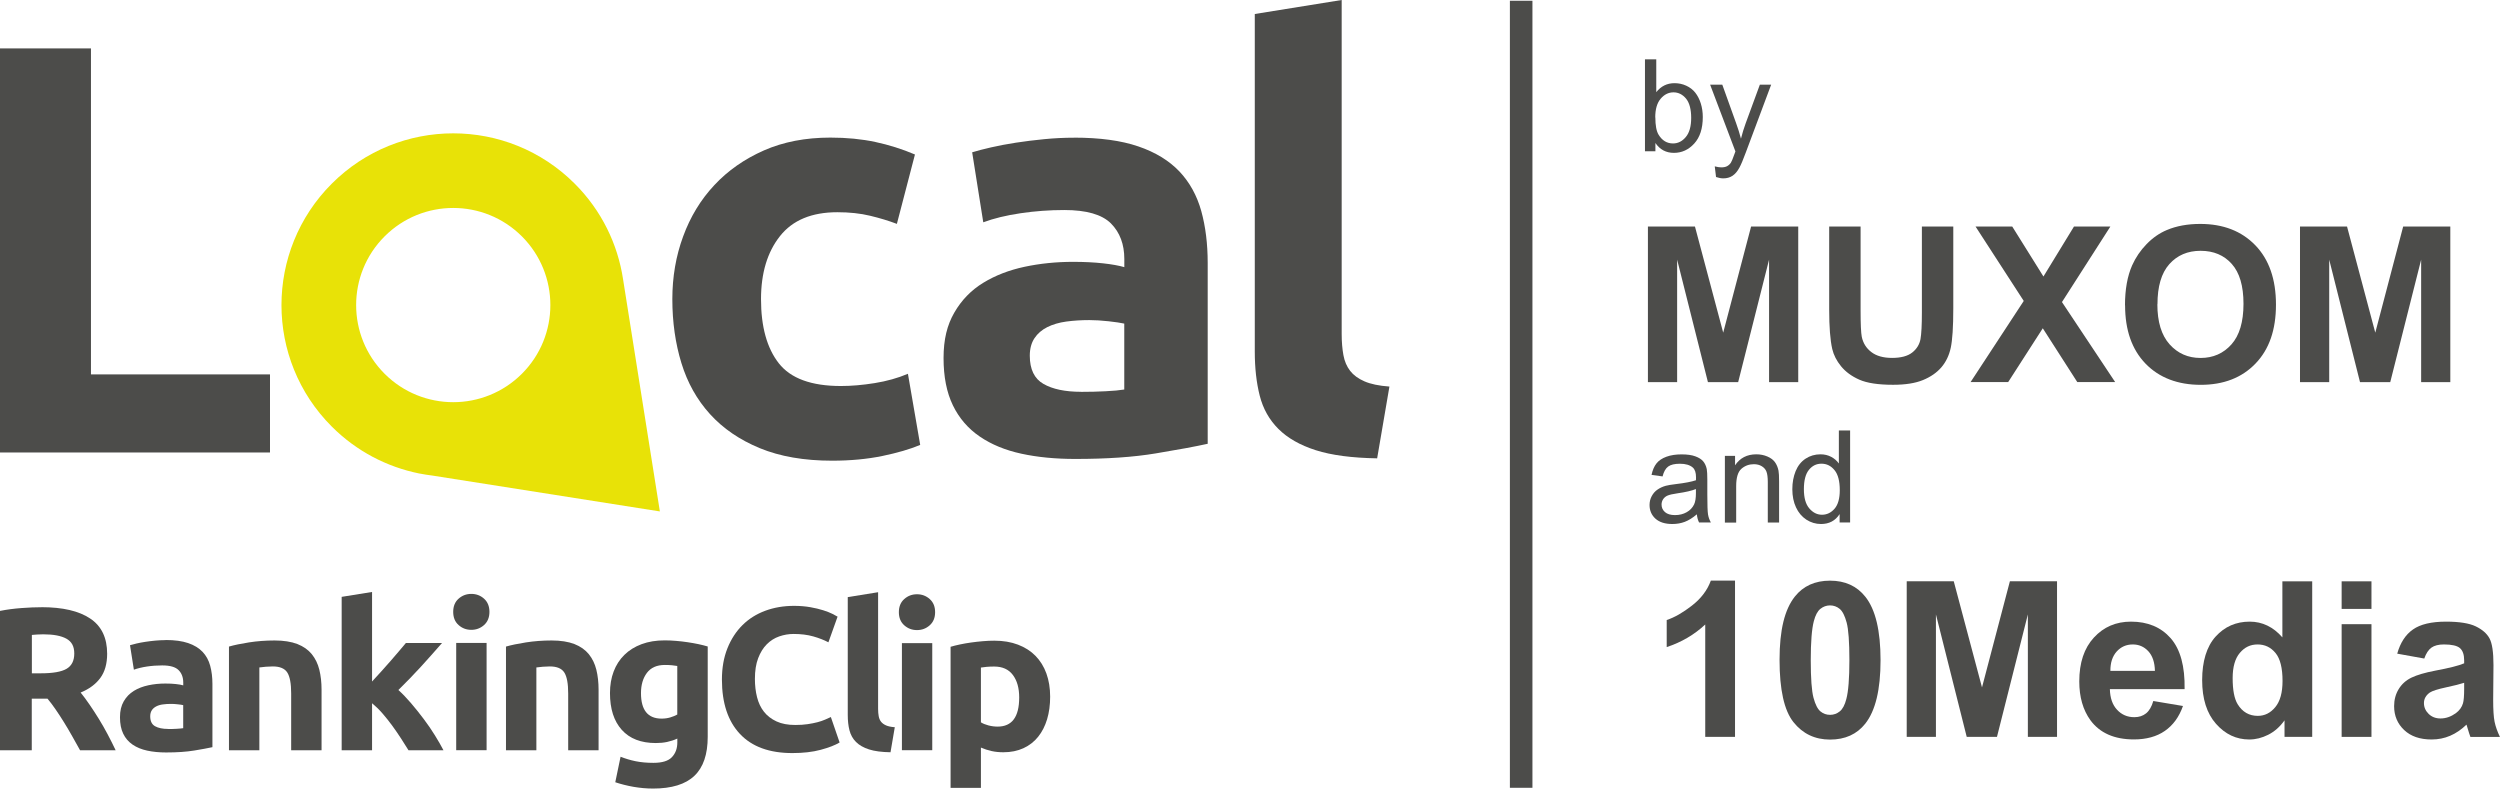 <?xml version="1.0" encoding="UTF-8"?>
<svg id="Ebene_1" data-name="Ebene 1" xmlns="http://www.w3.org/2000/svg" viewBox="0 0 491.12 154.91">
  <defs>
    <style>
      .cls-1 {
        fill: #4c4c4a;
      }

      .cls-2 {
        fill: none;
        stroke: #4c4c4a;
        stroke-miterlimit: 10;
        stroke-width: 4.43px;
      }

      .cls-3 {
        isolation: isolate;
      }

      .cls-4 {
        fill: #e8e207;
      }
    </style>
  </defs>
  <path class="cls-1" d="M53.04,73.54v15.35H0V9.51h17.87v64.04h35.17Z"/>
  <path class="cls-1" d="M132.08,58.76c0-4.35.7-8.46,2.12-12.31,1.41-3.86,3.45-7.22,6.13-10.08,2.67-2.87,5.92-5.13,9.74-6.82,3.82-1.68,8.17-2.52,13.06-2.52,3.21,0,6.15.29,8.82.86,2.67.57,5.27,1.39,7.79,2.46l-3.55,13.63c-1.6-.61-3.36-1.14-5.27-1.6s-4.05-.69-6.42-.69c-5.04,0-8.8,1.56-11.28,4.7-2.48,3.13-3.72,7.26-3.72,12.37,0,5.42,1.16,9.62,3.49,12.6s6.4,4.47,12.2,4.47c2.06,0,4.28-.19,6.64-.57,2.37-.38,4.54-.99,6.53-1.83l2.41,13.97c-1.99.84-4.47,1.56-7.45,2.18-2.98.61-6.26.92-9.85.92-5.5,0-10.23-.82-14.21-2.46-3.97-1.64-7.23-3.87-9.79-6.7-2.56-2.82-4.43-6.17-5.61-10.02s-1.78-8.04-1.78-12.54h0v-.02Z"/>
  <path class="cls-1" d="M211.01,27.04c5.04,0,9.24.57,12.6,1.72,3.36,1.14,6.05,2.79,8.08,4.92,2.02,2.14,3.45,4.74,4.3,7.79.84,3.05,1.26,6.45,1.26,10.2v35.51c-2.44.54-5.84,1.17-10.2,1.89-4.35.73-9.62,1.09-15.81,1.09-3.89,0-7.43-.34-10.59-1.03-3.17-.69-5.9-1.81-8.19-3.38-2.29-1.56-4.05-3.61-5.27-6.13s-1.83-5.61-1.83-9.28.7-6.49,2.12-8.94c1.41-2.44,3.3-4.39,5.67-5.84s5.08-2.5,8.13-3.15,6.23-.97,9.51-.97c2.21,0,4.18.1,5.9.29,1.72.19,3.11.44,4.18.75v-1.6c0-2.9-.88-5.23-2.63-6.99-1.76-1.75-4.81-2.63-9.16-2.63-2.9,0-5.77.21-8.59.63-2.83.42-5.27,1.01-7.33,1.78l-2.18-13.75c.99-.31,2.24-.63,3.72-.97,1.49-.34,3.11-.65,4.87-.92,1.75-.27,3.61-.5,5.55-.69,1.95-.19,3.91-.29,5.9-.29h0ZM212.38,76.98c1.68,0,3.28-.04,4.81-.12,1.53-.07,2.75-.19,3.67-.34v-12.95c-.69-.15-1.72-.31-3.09-.46s-2.63-.23-3.78-.23c-1.6,0-3.12.1-4.53.29-1.41.19-2.65.56-3.72,1.09-1.07.54-1.91,1.26-2.52,2.18s-.92,2.06-.92,3.43c0,2.68.9,4.53,2.69,5.55,1.79,1.03,4.26,1.55,7.39,1.55h0Z"/>
  <path class="cls-1" d="M270.56,90.04c-4.97-.08-8.99-.61-12.09-1.6-3.09-.99-5.54-2.39-7.33-4.18-1.8-1.8-3.02-3.97-3.67-6.53s-.97-5.44-.97-8.65V2.75l17.07-2.75v65.64c0,1.53.12,2.9.34,4.12s.67,2.25,1.32,3.09,1.58,1.53,2.8,2.06c1.22.54,2.87.88,4.92,1.03l-2.41,14.09h.02Z"/>
  <path class="cls-1" d="M8.14,119.28c4.17,0,7.36.74,9.58,2.23,2.22,1.48,3.33,3.79,3.33,6.92,0,1.95-.45,3.54-1.34,4.75-.9,1.22-2.18,2.17-3.87,2.87.56.69,1.15,1.49,1.76,2.38.62.9,1.22,1.83,1.82,2.8.6.98,1.18,1.99,1.74,3.05s1.08,2.09,1.56,3.11h-6.99c-.51-.91-1.03-1.83-1.55-2.77-.52-.93-1.06-1.84-1.61-2.73s-1.09-1.72-1.63-2.5c-.54-.79-1.07-1.5-1.61-2.14h-3.09v10.14H0v-27.38c1.36-.27,2.77-.45,4.23-.56s2.76-.16,3.91-.16h0ZM8.5,124.61c-.45,0-.86.01-1.22.04s-.7.06-1.02.08v7.54h1.76c2.35,0,4.04-.29,5.05-.88,1.01-.59,1.52-1.59,1.52-3.01s-.51-2.33-1.54-2.91c-1.03-.57-2.55-.86-4.55-.86h0Z"/>
  <path class="cls-1" d="M32.55,125.73c1.76,0,3.23.2,4.41.6s2.12.98,2.83,1.72c.71.75,1.21,1.66,1.5,2.73.29,1.07.44,2.26.44,3.57v12.43c-.86.19-2.05.41-3.57.66s-3.36.38-5.53.38c-1.36,0-2.6-.12-3.71-.36-1.11-.24-2.06-.63-2.87-1.18-.8-.55-1.42-1.26-1.84-2.14-.43-.88-.64-1.96-.64-3.24s.25-2.27.74-3.13c.5-.86,1.16-1.54,1.99-2.05s1.78-.87,2.85-1.1c1.07-.23,2.18-.34,3.33-.34.77,0,1.46.03,2.06.1.6.06,1.09.15,1.46.26v-.56c0-1.01-.31-1.83-.92-2.44-.62-.62-1.68-.92-3.21-.92-1.01,0-2.02.07-3.01.22s-1.84.36-2.56.62l-.76-4.81c.35-.11.78-.22,1.3-.34s1.09-.23,1.7-.32c.62-.09,1.26-.18,1.94-.24s1.37-.1,2.06-.1h0v-.02ZM33.03,143.21c.59,0,1.15,0,1.68-.04s.96-.06,1.28-.12v-4.53c-.24-.06-.6-.11-1.08-.16-.48-.06-.92-.08-1.32-.08-.56,0-1.09.03-1.58.1-.5.06-.93.19-1.3.38-.37.19-.67.44-.88.76-.21.32-.32.72-.32,1.2,0,.93.31,1.58.94,1.94s1.49.54,2.59.54h0Z"/>
  <path class="cls-1" d="M44.97,127.02c1.01-.29,2.32-.57,3.93-.82,1.6-.25,3.29-.38,5.05-.38s3.28.24,4.47.7c1.19.47,2.13,1.13,2.83,1.99.69.86,1.19,1.87,1.48,3.05.29,1.18.44,2.49.44,3.93v11.9h-5.97v-11.18c0-1.93-.25-3.29-.76-4.09s-1.46-1.2-2.85-1.2c-.43,0-.88.02-1.36.06s-.91.09-1.28.14v16.27h-5.97v-20.36h0Z"/>
  <path class="cls-1" d="M73.1,133.87c.59-.64,1.19-1.3,1.82-1.99.62-.69,1.24-1.37,1.82-2.05.59-.68,1.14-1.32,1.66-1.93.52-.61.97-1.14,1.34-1.59h7.1c-1.42,1.63-2.8,3.18-4.15,4.66s-2.83,3.01-4.43,4.58c.8.72,1.63,1.59,2.49,2.59s1.68,2.04,2.49,3.11,1.54,2.14,2.2,3.21,1.23,2.05,1.68,2.93h-6.87c-.43-.69-.91-1.47-1.46-2.31-.55-.84-1.12-1.69-1.74-2.53-.62-.84-1.26-1.65-1.94-2.43s-1.36-1.43-2.02-1.97v9.24h-5.97v-30.14l5.97-.96v17.59h.01Z"/>
  <path class="cls-1" d="M96.15,120.2c0,1.1-.36,1.96-1.06,2.59-.71.63-1.54.94-2.5.94s-1.8-.31-2.5-.94c-.71-.63-1.06-1.49-1.06-2.59s.35-1.96,1.06-2.59,1.54-.94,2.5-.94,1.8.31,2.5.94,1.06,1.49,1.06,2.59ZM95.59,147.38h-5.97v-21.08h5.97v21.08Z"/>
  <path class="cls-1" d="M99.39,127.02c1.01-.29,2.32-.57,3.93-.82,1.6-.25,3.29-.38,5.05-.38s3.28.24,4.47.7c1.19.47,2.13,1.13,2.83,1.99.69.86,1.19,1.87,1.48,3.05.29,1.18.44,2.49.44,3.93v11.9h-5.97v-11.18c0-1.93-.25-3.29-.76-4.09s-1.46-1.2-2.85-1.2c-.43,0-.88.02-1.36.06s-.91.09-1.28.14v16.27h-5.97v-20.36h-.01Z"/>
  <path class="cls-1" d="M139.03,144.74c0,3.45-.87,6.01-2.62,7.67-1.75,1.67-4.46,2.5-8.12,2.5-1.28,0-2.56-.12-3.85-.34-1.28-.23-2.47-.53-3.57-.9l1.04-5.01c.93.37,1.92.67,2.95.88s2.2.32,3.51.32c1.71,0,2.92-.37,3.63-1.12s1.06-1.71,1.06-2.89v-.76c-.64.3-1.3.51-1.99.66-.68.15-1.42.22-2.23.22-2.91,0-5.14-.86-6.69-2.59-1.55-1.72-2.32-4.13-2.32-7.23,0-1.55.24-2.96.72-4.23.48-1.27,1.18-2.36,2.11-3.27.92-.91,2.05-1.61,3.39-2.11s2.85-.74,4.53-.74c.72,0,1.46.03,2.23.1.76.06,1.52.15,2.26.26.75.11,1.46.24,2.14.38.68.15,1.29.3,1.82.46v17.72h0v.02ZM125.92,136.16c0,3.34,1.35,5.01,4.05,5.01.62,0,1.19-.08,1.72-.24s.99-.35,1.36-.56v-9.54c-.3-.06-.64-.1-1.04-.14s-.87-.06-1.4-.06c-1.58,0-2.75.52-3.53,1.56s-1.16,2.37-1.16,3.97h0Z"/>
  <path class="cls-4" d="M82.39,93.02c.86.17,1.72.3,2.58.41l44.66,7.04-7.23-45.61c-1.04-6.87-4.2-13.49-9.5-18.78-13.18-13.18-34.54-13.18-47.72,0s-13.18,34.54,0,47.72c4.87,4.87,10.86,7.93,17.14,9.21h0l.09.02h-.02ZM75.55,46.44c7.45-7.45,19.53-7.45,26.98,0s7.45,19.53,0,26.98-19.53,7.45-26.98,0-7.45-19.53,0-26.98Z"/>
  <path class="cls-2" d="M298.83.15v154.61"/>
  <g class="cls-3">
    <g class="cls-3">
      <path class="cls-1" d="M340.85,144.76h-5.86v-22.08c-2.14,2-4.66,3.48-7.57,4.44v-5.32c1.53-.5,3.19-1.45,4.98-2.85,1.79-1.4,3.02-3.03,3.69-4.89h4.75v30.69Z"/>
      <path class="cls-1" d="M359.51,114.07c2.96,0,5.28,1.06,6.94,3.17,1.99,2.5,2.98,6.65,2.98,12.45s-1,9.94-3,12.47c-1.65,2.08-3.96,3.13-6.92,3.13s-5.37-1.14-7.19-3.43c-1.82-2.29-2.73-6.36-2.73-12.23s1-9.9,3-12.43c1.65-2.08,3.96-3.13,6.92-3.13ZM359.51,118.93c-.71,0-1.34.23-1.9.68-.56.45-.99,1.26-1.29,2.43-.4,1.52-.6,4.07-.6,7.65s.18,6.05.54,7.39c.36,1.34.82,2.23,1.37,2.68.55.45,1.18.67,1.89.67s1.34-.23,1.9-.68c.56-.45.99-1.26,1.29-2.43.4-1.5.6-4.04.6-7.63s-.18-6.05-.54-7.39c-.36-1.34-.82-2.24-1.37-2.69-.55-.45-1.18-.68-1.89-.68Z"/>
      <path class="cls-1" d="M374.57,144.76v-30.57h9.24l5.55,20.85,5.48-20.85h9.26v30.57h-5.73v-24.06l-6.07,24.06h-5.94l-6.05-24.06v24.06h-5.73Z"/>
      <path class="cls-1" d="M423,137.71l5.84.98c-.75,2.14-1.94,3.77-3.55,4.89s-3.65,1.68-6.08,1.68c-3.85,0-6.7-1.26-8.55-3.77-1.46-2.02-2.19-4.56-2.19-7.63,0-3.67.96-6.54,2.88-8.62s4.34-3.12,7.28-3.12c3.29,0,5.89,1.09,7.8,3.26,1.9,2.18,2.81,5.51,2.73,10h-14.68c.04,1.74.51,3.09,1.42,4.06.9.97,2.03,1.45,3.38,1.45.92,0,1.69-.25,2.31-.75.62-.5,1.1-1.31,1.42-2.42ZM423.33,131.79c-.04-1.7-.48-2.98-1.31-3.87s-1.85-1.32-3.04-1.32c-1.28,0-2.33.47-3.17,1.4-.83.93-1.24,2.2-1.23,3.79h8.76Z"/>
      <path class="cls-1" d="M454.23,144.76h-5.44v-3.25c-.9,1.27-1.97,2.21-3.2,2.83s-2.47.93-3.72.93c-2.54,0-4.72-1.02-6.54-3.08-1.81-2.05-2.72-4.91-2.72-8.58s.88-6.61,2.65-8.56c1.77-1.95,4-2.93,6.69-2.93,2.47,0,4.62,1.03,6.42,3.09v-11.01h5.86v30.57ZM438.6,133.21c0,2.36.33,4.07.98,5.13.94,1.53,2.26,2.29,3.96,2.29,1.35,0,2.5-.57,3.44-1.72.95-1.15,1.42-2.86,1.42-5.14,0-2.54-.46-4.38-1.38-5.49-.92-1.12-2.09-1.68-3.52-1.68s-2.55.55-3.49,1.66c-.94,1.11-1.41,2.76-1.41,4.95Z"/>
      <path class="cls-1" d="M460.01,119.62v-5.42h5.86v5.42h-5.86ZM460.01,144.76v-22.14h5.86v22.14h-5.86Z"/>
      <path class="cls-1" d="M476.25,129.37l-5.32-.96c.6-2.14,1.63-3.73,3.09-4.75,1.46-1.03,3.63-1.54,6.5-1.54,2.61,0,4.56.31,5.84.93,1.28.62,2.18,1.4,2.7,2.36s.78,2.7.78,5.24l-.06,6.84c0,1.95.09,3.38.28,4.31.19.92.54,1.91,1.05,2.97h-5.8c-.15-.39-.34-.97-.56-1.73-.1-.35-.17-.58-.21-.69-1,.97-2.07,1.7-3.21,2.19-1.14.49-2.36.73-3.65.73-2.28,0-4.08-.62-5.39-1.86-1.31-1.24-1.97-2.8-1.97-4.69,0-1.25.3-2.37.9-3.35.6-.98,1.43-1.73,2.51-2.25,1.08-.52,2.63-.98,4.66-1.37,2.74-.51,4.64-.99,5.69-1.44v-.58c0-1.13-.28-1.93-.83-2.41-.56-.48-1.61-.72-3.15-.72-1.04,0-1.86.21-2.44.62s-1.06,1.13-1.42,2.16ZM484.09,134.13c-.75.25-1.94.55-3.57.9-1.63.35-2.69.69-3.19,1.02-.76.54-1.15,1.23-1.15,2.06s.31,1.53.92,2.13c.61.6,1.39.9,2.33.9,1.06,0,2.06-.35,3.02-1.04.71-.53,1.17-1.17,1.4-1.94.15-.5.23-1.45.23-2.86v-1.17Z"/>
    </g>
  </g>
  <g class="cls-3">
    <g class="cls-3">
      <path class="cls-1" d="M323.73,75.07v-30.57h9.24l5.55,20.85,5.48-20.85h9.26v30.57h-5.73v-24.06l-6.07,24.06h-5.94l-6.05-24.06v24.06h-5.73Z"/>
      <path class="cls-1" d="M359.34,44.5h6.17v16.55c0,2.63.08,4.33.23,5.11.26,1.25.89,2.25,1.89,3.01.99.76,2.35,1.14,4.08,1.14s3.07-.36,3.96-1.07,1.42-1.6,1.61-2.64c.18-1.04.27-2.77.27-5.19v-16.91h6.17v16.05c0,3.67-.17,6.26-.5,7.78s-.95,2.79-1.85,3.84c-.9,1.04-2.09,1.87-3.6,2.49-1.5.62-3.46.93-5.88.93-2.92,0-5.13-.34-6.64-1.01-1.51-.67-2.7-1.55-3.58-2.63-.88-1.08-1.45-2.21-1.73-3.39-.4-1.75-.6-4.34-.6-7.76v-16.3Z"/>
      <path class="cls-1" d="M387.11,75.07l10.45-15.95-9.47-14.62h7.21l6.13,9.82,6-9.82h7.15l-9.51,14.84,10.45,15.72h-7.44l-6.78-10.57-6.8,10.57h-7.4Z"/>
      <path class="cls-1" d="M417.45,59.98c0-3.11.47-5.73,1.4-7.84.7-1.56,1.64-2.95,2.85-4.19,1.2-1.24,2.52-2.15,3.95-2.75,1.9-.81,4.1-1.21,6.59-1.21,4.5,0,8.11,1.4,10.81,4.19,2.7,2.79,4.06,6.68,4.06,11.66s-1.34,8.8-4.02,11.58c-2.68,2.79-6.27,4.18-10.76,4.18s-8.16-1.39-10.84-4.16c-2.68-2.77-4.02-6.59-4.02-11.46ZM423.81,59.77c0,3.46.8,6.08,2.4,7.87s3.63,2.68,6.09,2.68,4.48-.89,6.06-2.66c1.58-1.77,2.37-4.43,2.37-7.97s-.77-6.12-2.3-7.84-3.58-2.58-6.12-2.58-4.59.87-6.15,2.62c-1.56,1.75-2.33,4.38-2.33,7.89Z"/>
      <path class="cls-1" d="M451.83,75.07v-30.57h9.24l5.55,20.85,5.48-20.85h9.26v30.57h-5.73v-24.06l-6.07,24.06h-5.94l-6.05-24.06v24.06h-5.73Z"/>
    </g>
  </g>
  <g class="cls-3">
    <g class="cls-3">
      <path class="cls-1" d="M325.21,29.72h-2.06V11.65h2.22v6.45c.94-1.18,2.13-1.76,3.59-1.76.81,0,1.57.16,2.29.49.72.33,1.31.78,1.78,1.37.46.59.83,1.3,1.09,2.13.26.83.39,1.72.39,2.66,0,2.24-.56,3.98-1.67,5.2s-2.44,1.84-4,1.84-2.76-.65-3.64-1.94v1.64ZM325.19,23.07c0,1.57.21,2.7.64,3.4.7,1.14,1.64,1.71,2.83,1.71.97,0,1.81-.42,2.51-1.26.71-.84,1.06-2.1,1.06-3.77s-.34-2.97-1.02-3.79c-.68-.81-1.5-1.22-2.46-1.22s-1.81.42-2.52,1.26-1.06,2.06-1.06,3.66Z"/>
      <path class="cls-1" d="M337.11,34.76l-.25-2.08c.49.13.91.2,1.27.2.49,0,.89-.08,1.18-.25.3-.17.54-.39.73-.69.14-.22.37-.77.68-1.65.04-.12.11-.3.2-.54l-4.97-13.12h2.39l2.72,7.58c.35.96.67,1.97.95,3.03.25-1.02.56-2.01.91-2.98l2.8-7.63h2.22l-4.98,13.32c-.53,1.44-.95,2.43-1.25,2.97-.39.73-.85,1.27-1.36,1.61-.51.34-1.12.51-1.82.51-.43,0-.9-.09-1.43-.27Z"/>
    </g>
  </g>
  <g class="cls-3">
    <g class="cls-3">
      <path class="cls-1" d="M333.35,101.03c-.82.7-1.61,1.19-2.37,1.48-.76.29-1.58.43-2.45.43-1.44,0-2.54-.35-3.32-1.05-.77-.7-1.16-1.6-1.16-2.69,0-.64.15-1.23.44-1.76.29-.53.67-.96,1.15-1.28.47-.32,1-.56,1.6-.73.44-.11,1.09-.23,1.97-.33,1.79-.21,3.11-.47,3.96-.76,0-.3.01-.5.01-.58,0-.9-.21-1.54-.63-1.91-.57-.5-1.41-.75-2.53-.75-1.04,0-1.81.18-2.31.55-.5.37-.87,1.01-1.1,1.94l-2.17-.3c.2-.93.52-1.68.97-2.25s1.11-1.01,1.96-1.32c.85-.31,1.84-.46,2.97-.46s2.03.13,2.72.39c.7.26,1.21.59,1.54.99.33.4.56.9.69,1.51.07.38.11,1.06.11,2.05v2.96c0,2.06.05,3.37.14,3.91.09.55.28,1.07.56,1.57h-2.32c-.23-.46-.38-1-.44-1.62ZM333.16,96.07c-.81.33-2.01.61-3.62.84-.91.13-1.56.28-1.94.44-.38.16-.67.41-.88.72-.21.32-.31.67-.31,1.05,0,.59.22,1.08.67,1.48.45.39,1.1.59,1.97.59s1.62-.19,2.28-.56c.67-.37,1.15-.88,1.47-1.53.24-.5.36-1.24.36-2.22v-.81Z"/>
      <path class="cls-1" d="M338.85,102.64v-13.09h2v1.86c.96-1.44,2.35-2.16,4.17-2.16.79,0,1.51.14,2.18.43.66.28,1.16.66,1.49,1.12.33.46.56,1.01.69,1.64.08.41.12,1.13.12,2.16v8.05h-2.22v-7.96c0-.9-.09-1.58-.26-2.03-.17-.45-.48-.8-.92-1.07-.44-.27-.96-.4-1.55-.4-.95,0-1.76.3-2.45.9-.69.6-1.03,1.74-1.03,3.42v7.15h-2.22Z"/>
      <path class="cls-1" d="M361.39,102.64v-1.65c-.83,1.3-2.05,1.95-3.66,1.95-1.04,0-2-.29-2.88-.86-.88-.58-1.55-1.38-2.03-2.41-.48-1.03-.72-2.22-.72-3.56s.22-2.49.65-3.56c.44-1.06,1.09-1.88,1.96-2.45.87-.57,1.85-.85,2.92-.85.79,0,1.49.17,2.11.5.62.33,1.12.77,1.5,1.3v-6.48h2.21v18.07h-2.06ZM354.37,96.11c0,1.68.35,2.93,1.06,3.76.71.83,1.54,1.25,2.5,1.25s1.79-.4,2.47-1.19c.68-.79,1.02-2,1.02-3.63,0-1.79-.34-3.11-1.04-3.95-.69-.84-1.54-1.26-2.55-1.26s-1.81.4-2.47,1.21c-.66.81-.99,2.08-.99,3.81Z"/>
    </g>
  </g>
  <g>
    <path class="cls-1" d="M155.66,147.94c-4.51,0-7.94-1.25-10.3-3.76-2.36-2.51-3.54-6.07-3.54-10.68,0-2.29.36-4.34,1.08-6.14.72-1.8,1.71-3.32,2.96-4.56,1.25-1.24,2.75-2.18,4.48-2.82,1.73-.64,3.61-.96,5.64-.96,1.17,0,2.24.09,3.2.26s1.8.37,2.52.6c.72.23,1.32.46,1.8.7s.83.43,1.04.56l-1.8,5.04c-.85-.45-1.85-.84-2.98-1.16-1.13-.32-2.42-.48-3.86-.48-.96,0-1.9.16-2.82.48-.92.32-1.73.83-2.44,1.54-.71.71-1.27,1.62-1.7,2.74-.43,1.12-.64,2.48-.64,4.08,0,1.28.14,2.47.42,3.58.28,1.11.73,2.06,1.36,2.86.63.8,1.45,1.43,2.46,1.9,1.01.47,2.24.7,3.68.7.91,0,1.72-.05,2.44-.16.72-.11,1.36-.23,1.92-.38.56-.15,1.05-.31,1.48-.5.43-.19.81-.36,1.16-.52l1.72,5c-.88.53-2.12,1.01-3.72,1.44-1.6.43-3.45.64-5.56.64Z"/>
    <path class="cls-1" d="M174.94,147.78c-1.73-.03-3.14-.21-4.22-.56-1.08-.35-1.93-.83-2.56-1.46-.63-.63-1.05-1.39-1.28-2.28-.23-.89-.34-1.9-.34-3.02v-23.16l5.96-.96v22.92c0,.53.04,1.01.12,1.44s.23.79.46,1.08c.23.29.55.53.98.72.43.19,1,.31,1.72.36l-.84,4.92Z"/>
    <path class="cls-1" d="M183.7,120.26c0,1.09-.35,1.95-1.06,2.58-.71.63-1.54.94-2.5.94s-1.79-.31-2.5-.94c-.71-.63-1.06-1.49-1.06-2.58s.35-1.95,1.06-2.58c.71-.63,1.54-.94,2.5-.94s1.79.31,2.5.94c.71.63,1.06,1.49,1.06,2.58ZM183.14,147.38h-5.96v-21.04h5.96v21.04Z"/>
    <path class="cls-1" d="M206.3,136.86c0,1.63-.2,3.11-.6,4.44-.4,1.33-.99,2.48-1.76,3.44-.77.96-1.73,1.71-2.88,2.24-1.15.53-2.47.8-3.96.8-.83,0-1.6-.08-2.32-.24-.72-.16-1.41-.39-2.08-.68v7.92h-5.96v-27.72c.53-.16,1.15-.31,1.84-.46.69-.15,1.42-.27,2.18-.38.76-.11,1.53-.19,2.32-.26.79-.07,1.54-.1,2.26-.1,1.73,0,3.28.26,4.64.78,1.36.52,2.51,1.25,3.44,2.2.93.95,1.65,2.1,2.14,3.46.49,1.36.74,2.88.74,4.56ZM200.22,137.02c0-1.84-.41-3.31-1.24-4.42-.83-1.11-2.05-1.66-3.68-1.66-.53,0-1.03.02-1.48.06-.45.04-.83.09-1.12.14v10.76c.37.24.86.44,1.46.6.6.16,1.21.24,1.82.24,2.83,0,4.24-1.91,4.24-5.72Z"/>
  </g>
</svg>